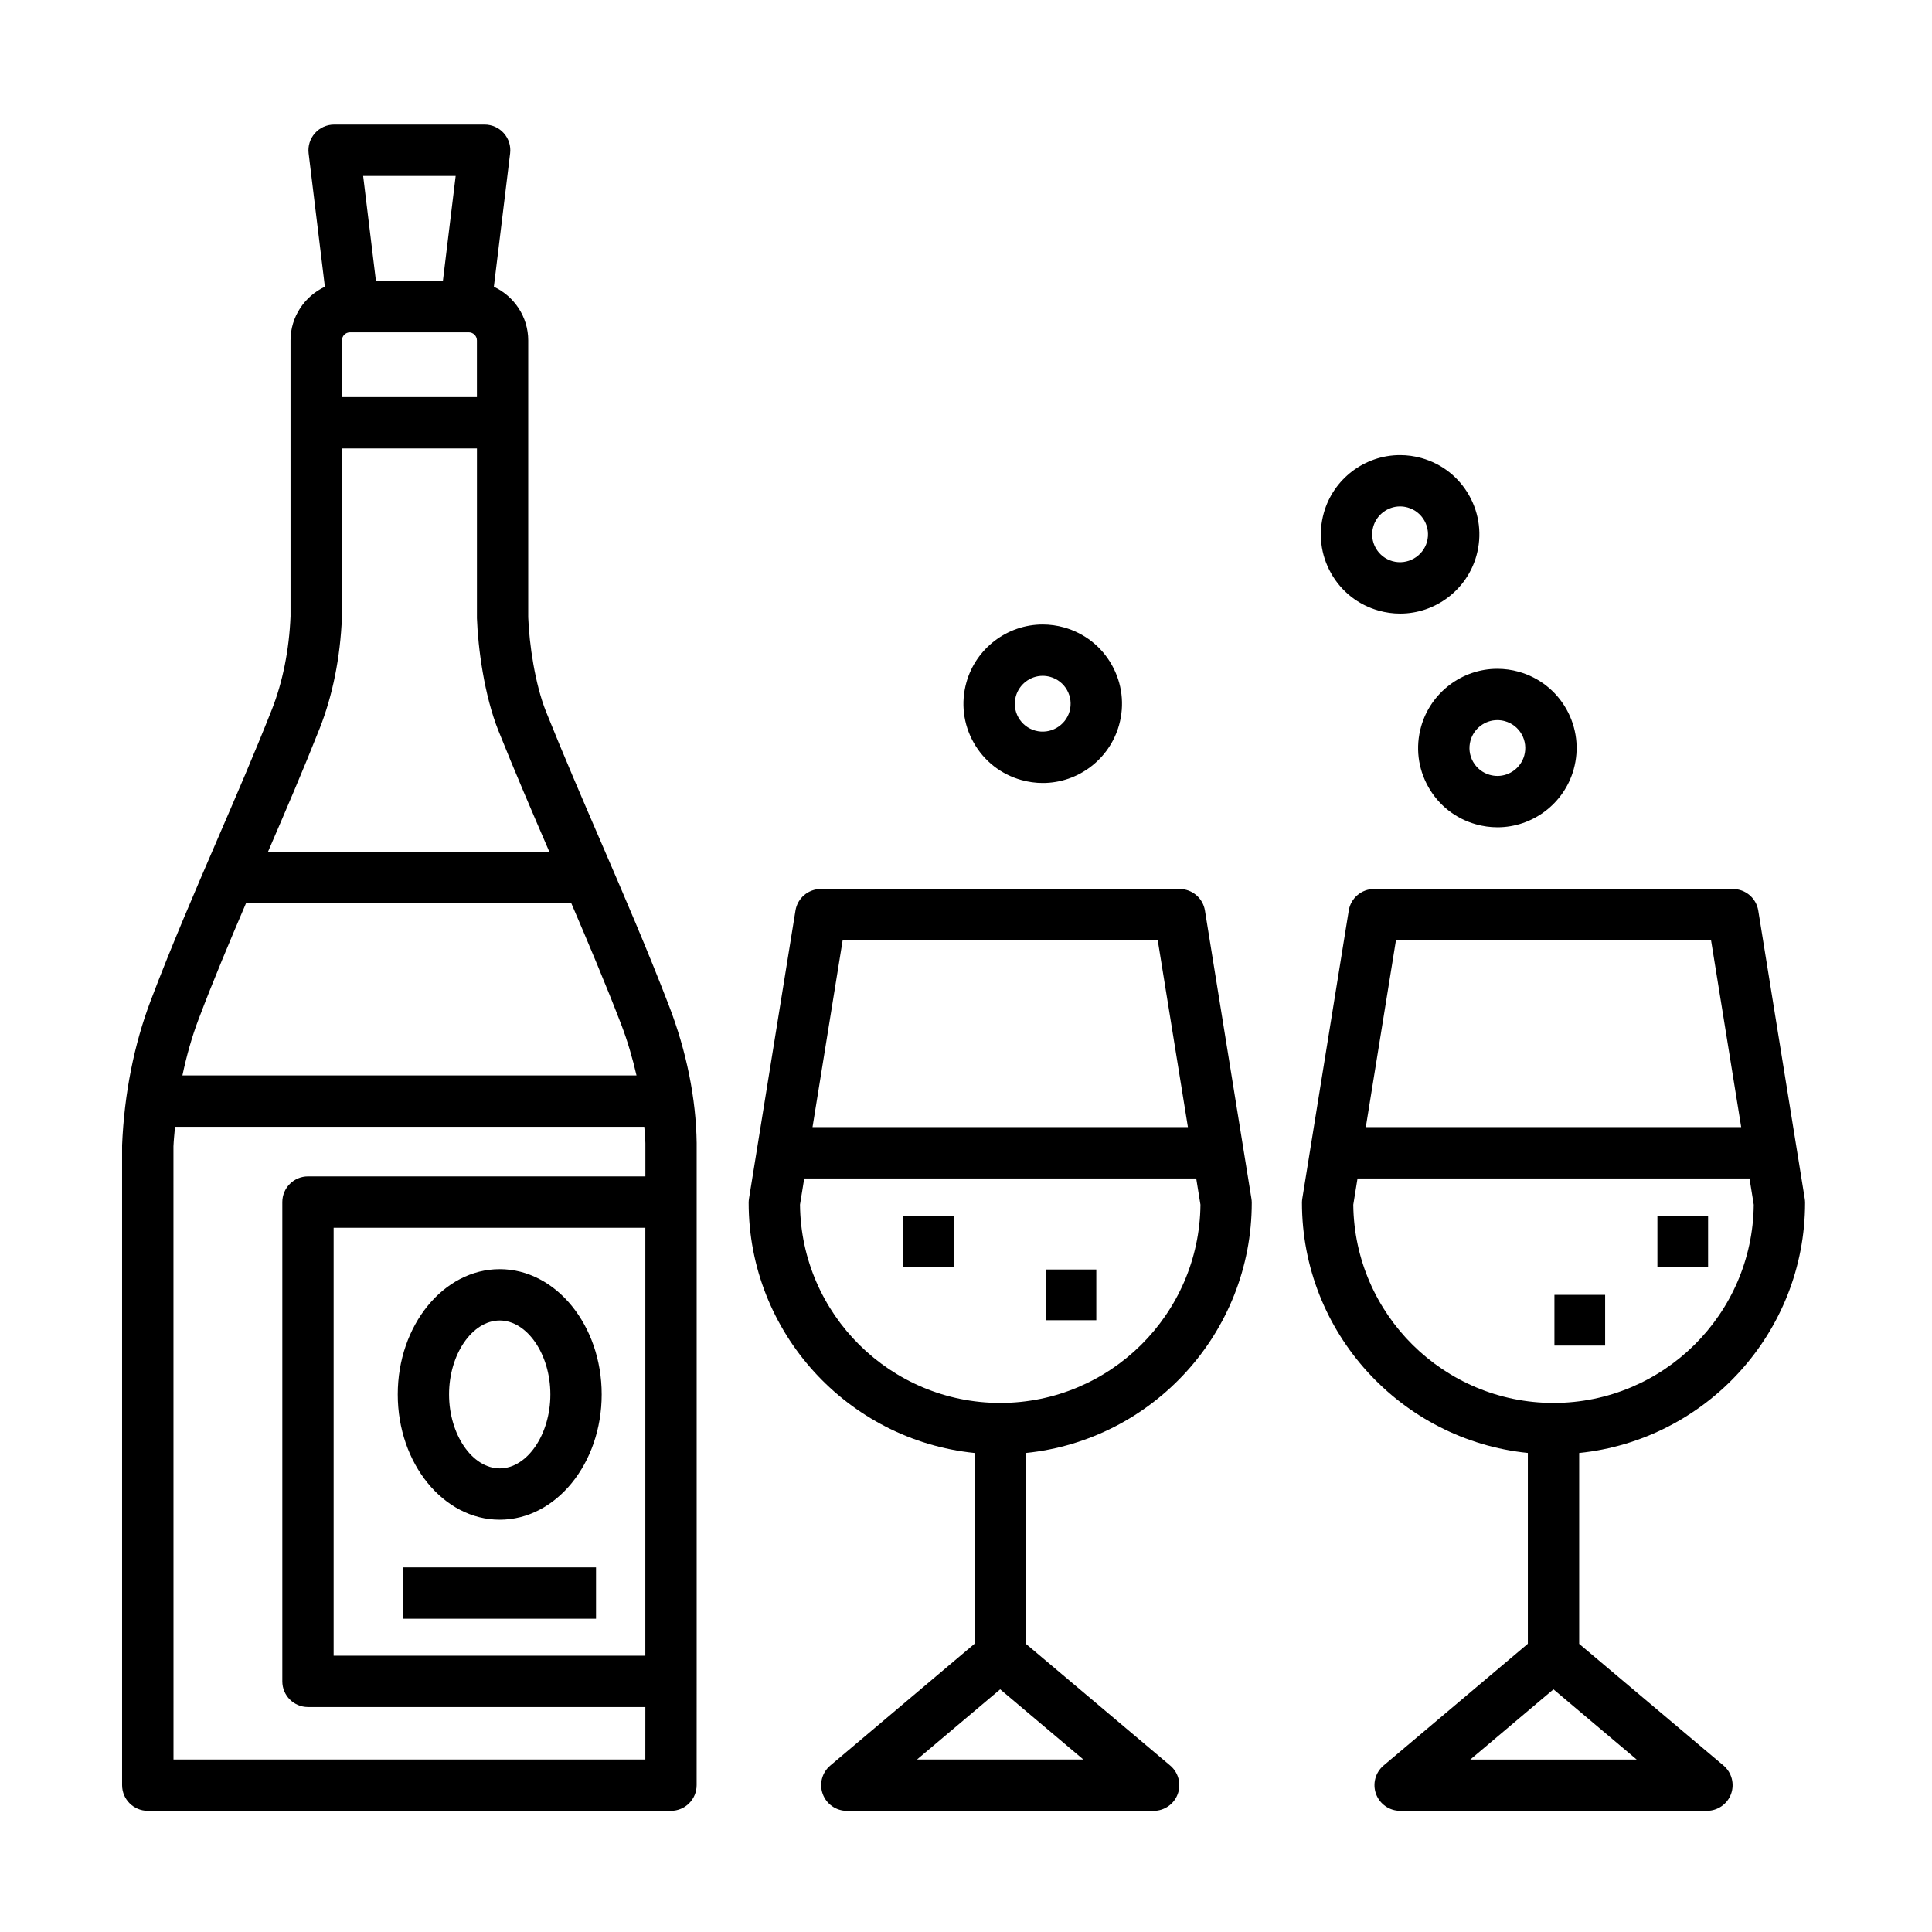 <?xml version="1.0" encoding="UTF-8"?>
<!-- Uploaded to: SVG Repo, www.svgrepo.com, Generator: SVG Repo Mixer Tools -->
<svg fill="#000000" width="800px" height="800px" version="1.1" viewBox="144 144 512 512" xmlns="http://www.w3.org/2000/svg">
 <g>
  <path d="m303.28 367.19c-4.887-11.332-9.941-23.039-14.59-34.637-2.891-7.227-4.449-17.859-4.707-24.965v-73.367c0-6.301-3.742-11.715-9.105-14.234l4.309-35.352c0.238-1.93-0.367-3.875-1.664-5.332-1.289-1.461-3.141-2.293-5.09-2.293h-39.891c-1.949 0-3.797 0.836-5.09 2.293-1.293 1.461-1.898 3.402-1.664 5.332l4.309 35.352c-5.356 2.519-9.105 7.93-9.105 14.234v21.809 0.004 0.004l0.004 51.27c-0.359 8.887-2.074 17.445-4.961 24.754-4.586 11.598-9.633 23.301-14.523 34.617-5.961 13.816-12.121 28.098-17.562 42.457-4.41 11.582-7.031 24.746-7.594 38.359v169.59c0 3.754 3.043 6.805 6.805 6.805h138.65c3.758 0 6.805-3.047 6.805-6.805l0.008-27.508v-142.7c-0.16-11.75-2.695-24.312-7.332-36.34-5.625-14.641-11.922-29.23-18.008-43.348zm-63.043-176.57h24.52l-3.375 27.734h-17.77zm-5.621 43.605c0-1.188 0.957-2.152 2.141-2.152h31.477c1.184 0 2.152 0.961 2.152 2.152v15.012h-35.77zm-5.91 102.84c3.441-8.711 5.481-18.809 5.91-29.477v-44.75h35.777v44.988c0.281 7.898 1.941 20.441 5.68 29.785 4.328 10.812 8.973 21.617 13.523 32.156l-74.59 0.004c4.617-10.703 9.34-21.691 13.699-32.707zm-32.027 76.902c3.883-10.254 8.191-20.48 12.516-30.598h86.207c4.539 10.594 9.07 21.312 13.199 32.047 1.707 4.434 3.027 9.02 4.082 13.582l-120.34 0.004c1.102-5.231 2.527-10.301 4.332-15.035zm118.34 196.32h-125.04l-0.012-162.51c0.074-1.734 0.266-3.445 0.418-5.164h124.36c0.105 1.457 0.266 2.941 0.289 4.352v8.793h-89.414c-3.754 0-6.801 3.043-6.801 6.801v127.02c0 3.754 3.043 6.805 6.801 6.805h89.406zm0-27.512h-82.602v-113.41h82.605z"/>
  <path d="m276.43 546.74c14.902 0 27.023-14.898 27.023-33.199 0-18.305-12.121-33.199-27.023-33.199-14.902 0-27.023 14.898-27.023 33.199-0.004 18.301 12.117 33.199 27.023 33.199zm0-52.793c7.273 0 13.422 8.969 13.422 19.594s-6.144 19.594-13.422 19.594c-7.273 0-13.426-8.969-13.426-19.594-0.004-10.625 6.144-19.594 13.426-19.594z"/>
  <path d="m250.89 559.37h51.062v13.609h-51.062z"/>
  <path d="m475.73 462.73c0-0.363-0.031-0.73-0.09-1.082l-12.316-76.332c-0.527-3.293-3.375-5.719-6.711-5.719h-95.094c-3.336 0-6.184 2.422-6.711 5.719l-12.316 76.336c-0.059 0.352-0.09 0.719-0.09 1.082 0 34.461 26.285 62.895 59.859 66.32v50.566l-38.23 32.273c-2.188 1.844-2.984 4.852-2 7.535 0.977 2.68 3.531 4.469 6.394 4.469h81.301c2.852 0 5.406-1.785 6.387-4.469 0.984-2.684 0.18-5.699-1.996-7.535l-38.238-32.254-0.004-50.586c33.562-3.418 59.855-31.863 59.855-66.324zm-108.42-69.531h83.508l7.992 49.5h-99.484zm-11.305 70.066 1.125-6.957h103.88l1.125 6.957c-0.289 29.016-23.98 52.527-53.062 52.527s-52.781-23.52-53.062-52.527zm75.102 147.03h-44.094l22.043-18.602z"/>
  <path d="m562.5 579.64v-50.586c33.574-3.422 59.863-31.859 59.863-66.32 0-0.363-0.031-0.73-0.09-1.082l-12.316-76.336c-0.527-3.293-3.375-5.719-6.715-5.719l-95.094-0.004c-3.34 0-6.188 2.422-6.715 5.719l-12.312 76.332c-0.059 0.352-0.09 0.719-0.09 1.082 0 34.461 26.289 62.902 59.863 66.32v50.566l-38.234 32.273c-2.18 1.844-2.977 4.852-2 7.535 0.984 2.68 3.531 4.469 6.394 4.469h81.301c2.856 0 5.406-1.785 6.394-4.469 0.973-2.684 0.176-5.691-2.004-7.535zm-48.562-186.44h83.512l7.984 49.5h-99.48zm-11.305 70.066 1.125-6.957h103.88l1.125 6.957c-0.289 29.016-23.98 52.527-53.062 52.527-29.078 0-52.777-23.52-53.066-52.527zm31.016 147.03 22.035-18.602 22.051 18.602z"/>
  <path d="m414.66 350.71c1.859 0.523 3.773 0.789 5.691 0.789 9.367 0 17.672-6.301 20.203-15.324 1.516-5.406 0.836-11.074-1.914-15.965s-7.238-8.414-12.641-9.93c-1.848-0.52-3.758-0.785-5.68-0.785-9.367 0-17.684 6.309-20.211 15.34-1.516 5.402-0.832 11.074 1.918 15.961 2.758 4.891 7.25 8.41 12.633 9.914zm-1.453-22.199c0.898-3.184 3.82-5.41 7.113-5.41 0.676 0 1.352 0.098 2.004 0.277 1.906 0.535 3.481 1.777 4.453 3.496 0.969 1.723 1.203 3.719 0.672 5.629-1.066 3.824-5.148 6.227-9.117 5.113-1.898-0.527-3.477-1.77-4.449-3.488s-1.203-3.719-0.676-5.617z"/>
  <path d="m520.6 336.58c-1.516 5.402-0.832 11.062 1.918 15.957 2.75 4.891 7.246 8.414 12.629 9.914 1.859 0.523 3.773 0.789 5.691 0.789h0.004c9.367 0 17.672-6.309 20.191-15.324 1.516-5.402 0.836-11.074-1.91-15.965-2.75-4.887-7.246-8.414-12.645-9.93-1.848-0.52-3.758-0.781-5.668-0.781-9.363-0.004-17.684 6.309-20.211 15.34zm13.098 3.672c0.891-3.188 3.824-5.414 7.117-5.414 0.672 0 1.34 0.098 1.996 0.277 1.91 0.535 3.488 1.777 4.457 3.496 0.961 1.723 1.203 3.719 0.672 5.629-0.891 3.176-3.809 5.391-7.094 5.391h-0.004c-0.676 0-1.352-0.098-2.019-0.281-1.898-0.527-3.477-1.77-4.449-3.488-0.969-1.719-1.203-3.707-0.676-5.609z"/>
  <path d="m509.37 305.82c1.859 0.523 3.769 0.789 5.688 0.789 9.367 0 17.68-6.301 20.203-15.324 1.516-5.406 0.836-11.074-1.91-15.965-2.75-4.891-7.246-8.414-12.645-9.93-1.848-0.52-3.758-0.785-5.672-0.785-9.371 0-17.684 6.309-20.211 15.34-1.516 5.402-0.832 11.074 1.918 15.961 2.75 4.891 7.246 8.414 12.629 9.914zm-1.453-22.203c0.891-3.184 3.82-5.41 7.113-5.41 0.676 0 1.344 0.098 2 0.277 1.91 0.535 3.488 1.777 4.457 3.496 0.961 1.723 1.203 3.719 0.672 5.629-1.074 3.828-5.144 6.219-9.125 5.113-1.898-0.527-3.473-1.77-4.449-3.488-0.957-1.719-1.207-3.711-0.668-5.617z"/>
  <path d="m383.28 466.28h13.441v13.438h-13.441z"/>
  <path d="m421.1 480.43h13.43v13.441h-13.43z"/>
  <path d="m555.94 487.15h13.438v13.441h-13.438z"/>
  <path d="m583.23 466.27h13.43v13.438h-13.43z"/>
 </g>
</svg>